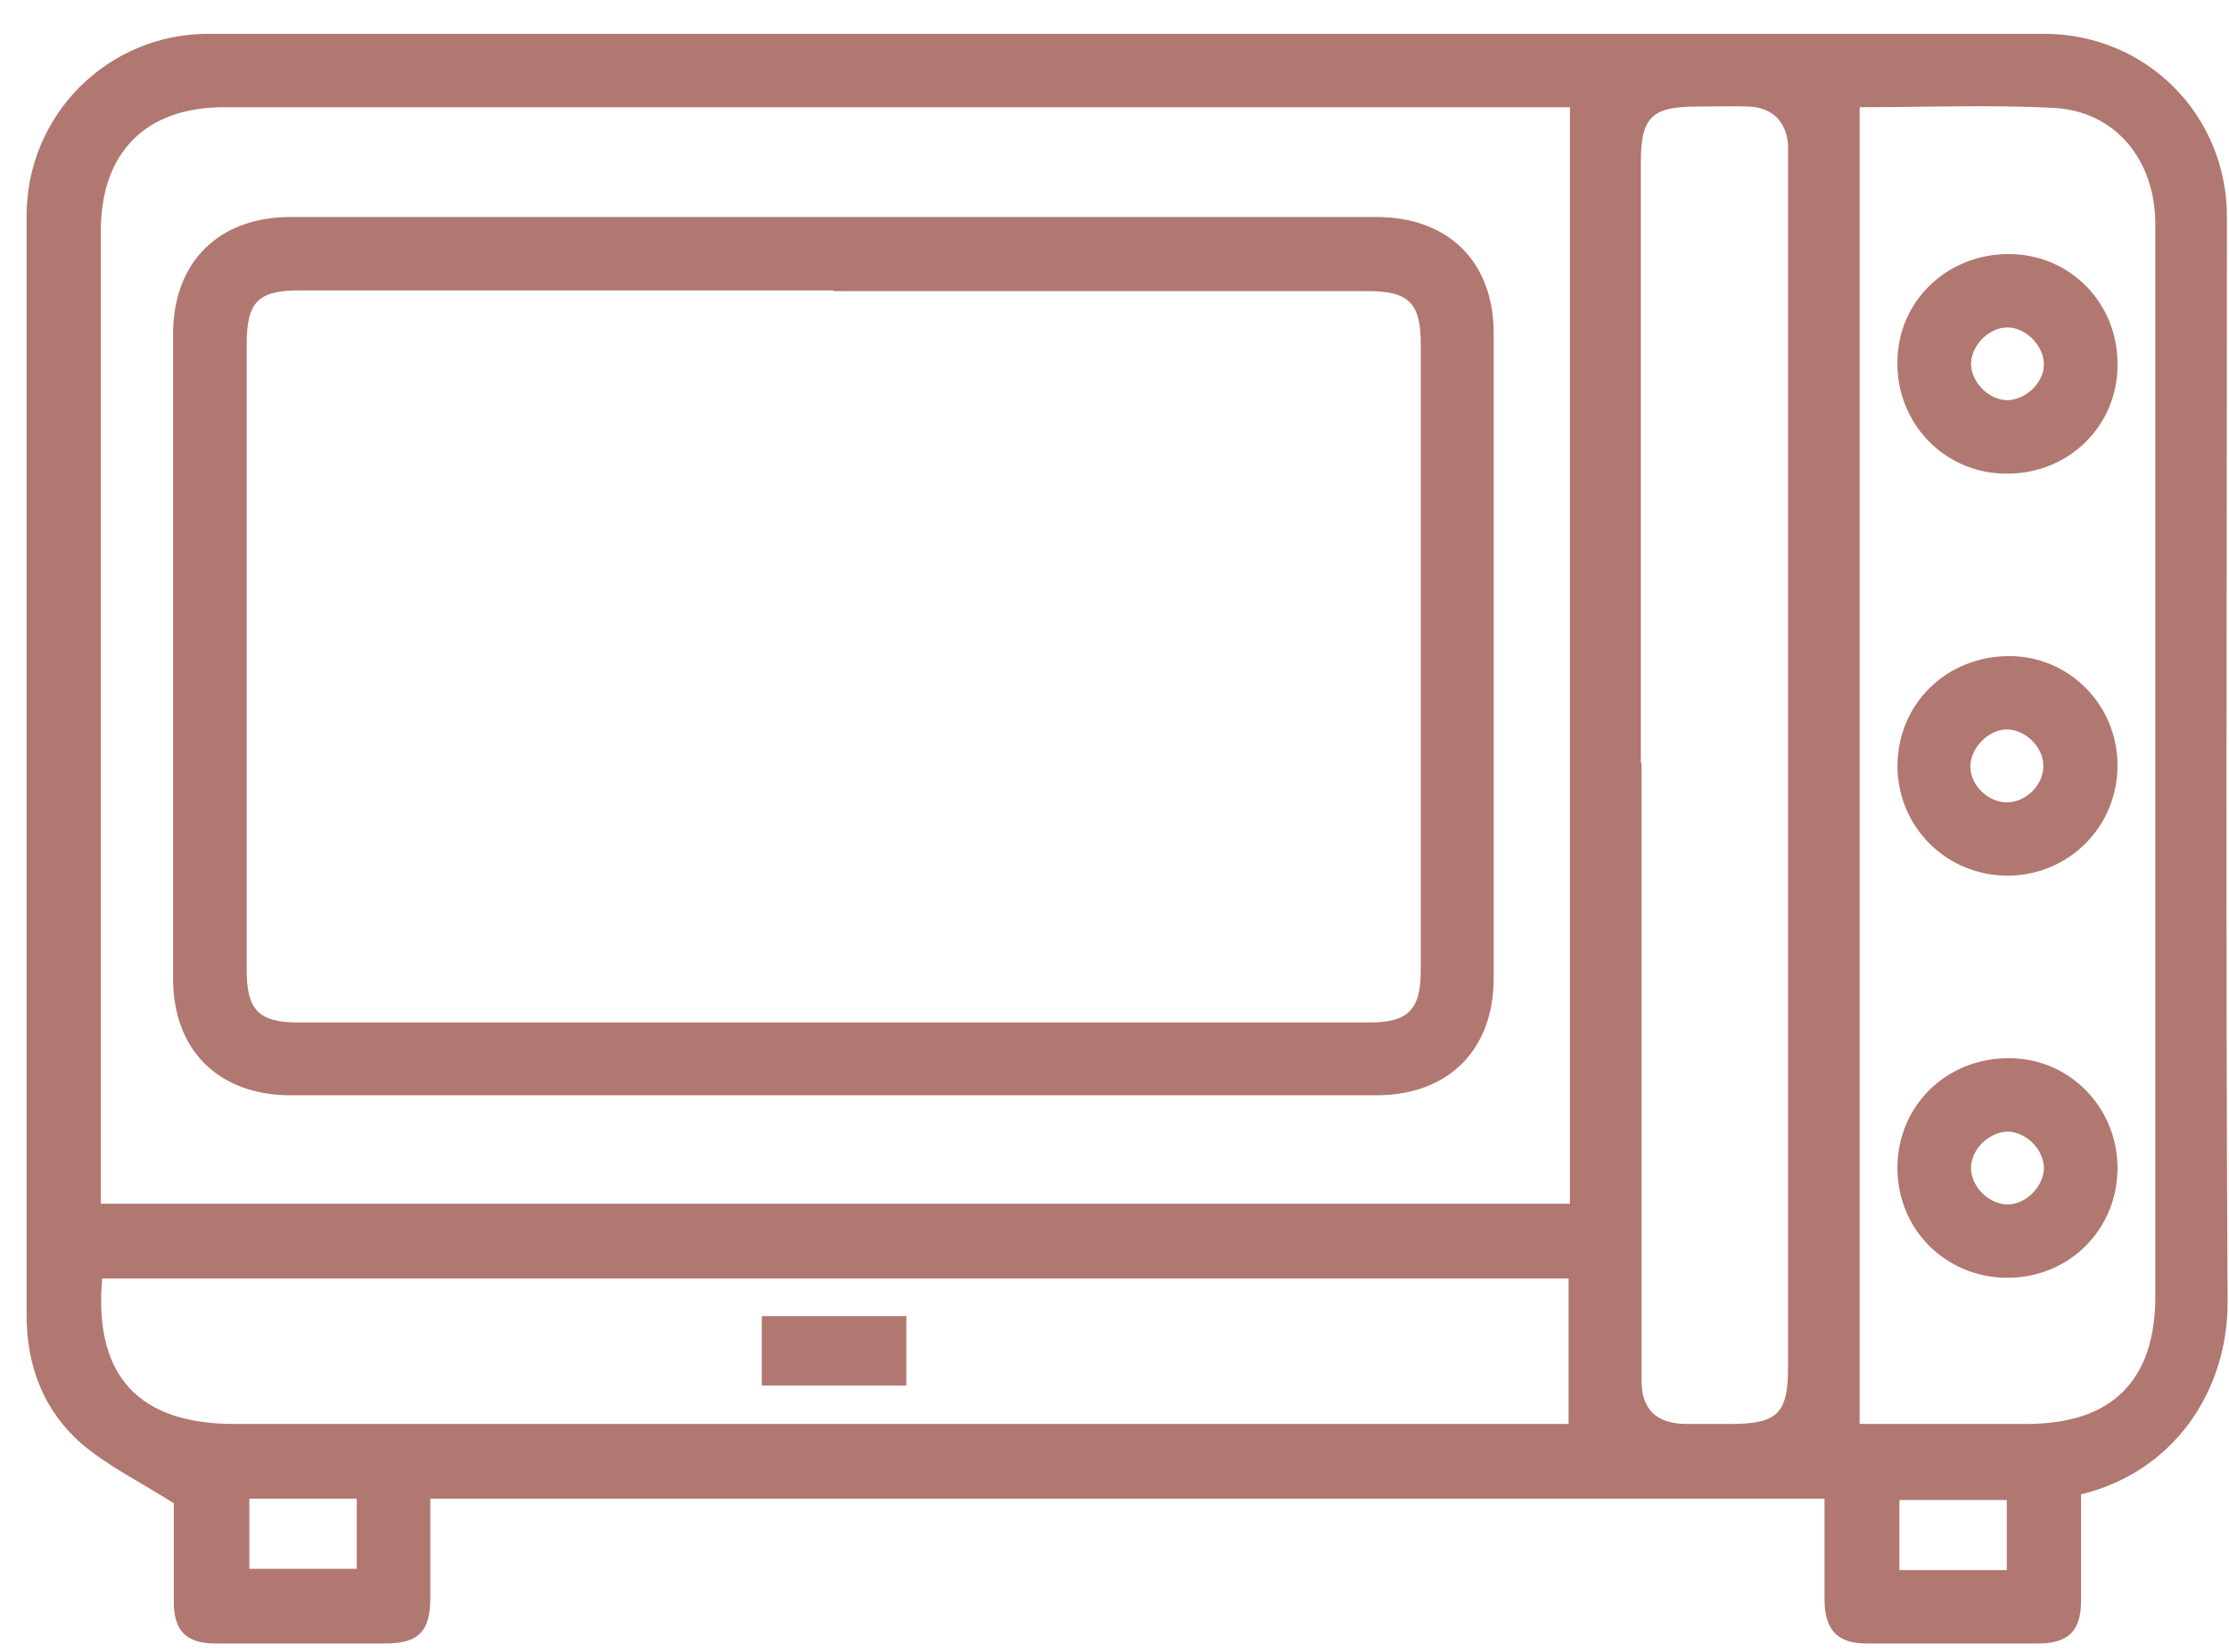 <svg width="58" height="43" viewBox="0 0 58 43" fill="none" xmlns="http://www.w3.org/2000/svg">
<path d="M54.151 38.896C54.151 39.843 54.151 40.737 54.151 41.65C54.151 42.441 53.823 42.768 53.029 42.768C51.546 42.768 50.045 42.768 48.561 42.768C47.82 42.768 47.492 42.424 47.475 41.667C47.475 40.789 47.475 39.929 47.475 38.999H11.197C11.197 39.843 11.197 40.703 11.197 41.581C11.197 42.459 10.887 42.768 10.024 42.768C8.558 42.768 7.075 42.768 5.608 42.768C4.849 42.768 4.522 42.441 4.522 41.684C4.522 40.772 4.522 39.86 4.522 39.12C3.659 38.569 2.814 38.156 2.124 37.571C1.141 36.711 0.692 35.557 0.692 34.232C0.692 24.698 0.692 15.164 0.692 5.613C0.692 2.997 2.797 0.88 5.419 0.88C21.341 0.88 37.263 0.88 53.184 0.88C55.841 0.88 57.946 2.98 57.946 5.647C57.946 15.061 57.911 24.492 57.963 33.905C57.963 36.177 56.583 38.311 54.116 38.896H54.151ZM40.833 2.79H40.299C28.81 2.79 17.321 2.79 5.833 2.79C3.797 2.79 2.624 3.961 2.624 6.009C2.624 14.235 2.624 22.461 2.624 30.704V31.324H40.851V2.79H40.833ZM48.389 2.79V37.055C49.838 37.055 51.287 37.055 52.736 37.055C54.944 37.055 56.083 35.936 56.083 33.733C56.083 28.398 56.083 23.063 56.083 17.728C56.083 13.77 56.083 9.795 56.083 5.836C56.083 4.167 55.048 2.894 53.443 2.808C51.77 2.722 50.08 2.79 48.406 2.79H48.389ZM2.659 33.269C2.434 35.798 3.607 37.055 6.091 37.055C17.459 37.055 28.827 37.055 40.195 37.055C40.419 37.055 40.661 37.055 40.816 37.055V33.269H2.659ZM42.714 19.862C42.714 24.199 42.714 28.553 42.714 32.89C42.714 33.905 42.714 34.921 42.714 35.919C42.714 36.676 43.093 37.038 43.852 37.055C44.249 37.055 44.646 37.055 45.042 37.055C46.25 37.055 46.526 36.779 46.526 35.592C46.526 25.146 46.526 14.699 46.526 4.236C46.526 4.081 46.526 3.926 46.526 3.754C46.474 3.169 46.129 2.808 45.525 2.773C45.077 2.756 44.611 2.773 44.145 2.773C42.99 2.773 42.696 3.049 42.696 4.202C42.696 9.416 42.696 14.631 42.696 19.845L42.714 19.862ZM6.488 38.999V40.824H9.283V38.999H6.488ZM52.218 40.858V39.034H49.424V40.858H52.218Z" fill="#B07870"/>
<path d="M21.686 5.647C26.395 5.647 31.104 5.647 35.814 5.647C37.694 5.647 38.867 6.817 38.867 8.676C38.867 14.269 38.867 19.862 38.867 25.456C38.867 27.314 37.694 28.502 35.814 28.502C26.395 28.502 16.976 28.502 7.558 28.502C5.695 28.502 4.504 27.331 4.504 25.473C4.504 19.88 4.504 14.286 4.504 8.693C4.504 6.835 5.677 5.647 7.558 5.647C12.267 5.647 16.976 5.647 21.686 5.647ZM21.686 7.557C17.045 7.557 12.422 7.557 7.782 7.557C6.712 7.557 6.419 7.867 6.419 8.951C6.419 14.39 6.419 19.811 6.419 25.249C6.419 26.282 6.73 26.608 7.765 26.608C17.045 26.608 26.326 26.608 35.624 26.608C36.642 26.608 36.969 26.282 36.969 25.249C36.969 19.811 36.969 14.39 36.969 8.951C36.969 7.884 36.659 7.575 35.589 7.575C30.949 7.575 26.326 7.575 21.686 7.575V7.557Z" fill="#B07870"/>
<path d="M52.27 6.611C53.857 6.611 55.117 7.884 55.099 9.502C55.099 11.085 53.823 12.342 52.201 12.325C50.614 12.325 49.355 11.034 49.372 9.433C49.372 7.85 50.649 6.611 52.27 6.611ZM52.218 10.414C52.702 10.414 53.184 9.967 53.184 9.485C53.184 9.003 52.719 8.521 52.236 8.521C51.77 8.521 51.322 8.951 51.287 9.433C51.27 9.915 51.718 10.397 52.218 10.414Z" fill="#B07870"/>
<path d="M55.099 19.914C55.099 21.514 53.84 22.771 52.253 22.788C50.649 22.788 49.389 21.532 49.372 19.948C49.372 18.331 50.632 17.074 52.288 17.074C53.84 17.074 55.099 18.348 55.099 19.914ZM52.253 20.878C52.753 20.86 53.202 20.379 53.167 19.897C53.15 19.398 52.65 18.95 52.167 18.985C51.701 19.019 51.27 19.484 51.27 19.948C51.27 20.447 51.753 20.895 52.236 20.878H52.253Z" fill="#B07870"/>
<path d="M55.099 30.395C55.099 31.995 53.84 33.251 52.236 33.251C50.632 33.251 49.372 31.995 49.372 30.395C49.372 28.777 50.649 27.521 52.288 27.538C53.84 27.538 55.099 28.811 55.099 30.395ZM52.253 29.448C51.77 29.448 51.287 29.895 51.287 30.395C51.287 30.859 51.718 31.307 52.184 31.341C52.667 31.375 53.15 30.928 53.184 30.429C53.202 29.947 52.753 29.465 52.253 29.448Z" fill="#B07870"/>
<path d="M23.583 34.249V36.056H19.823V34.249H23.583Z" fill="#B07870"/>
</svg>
